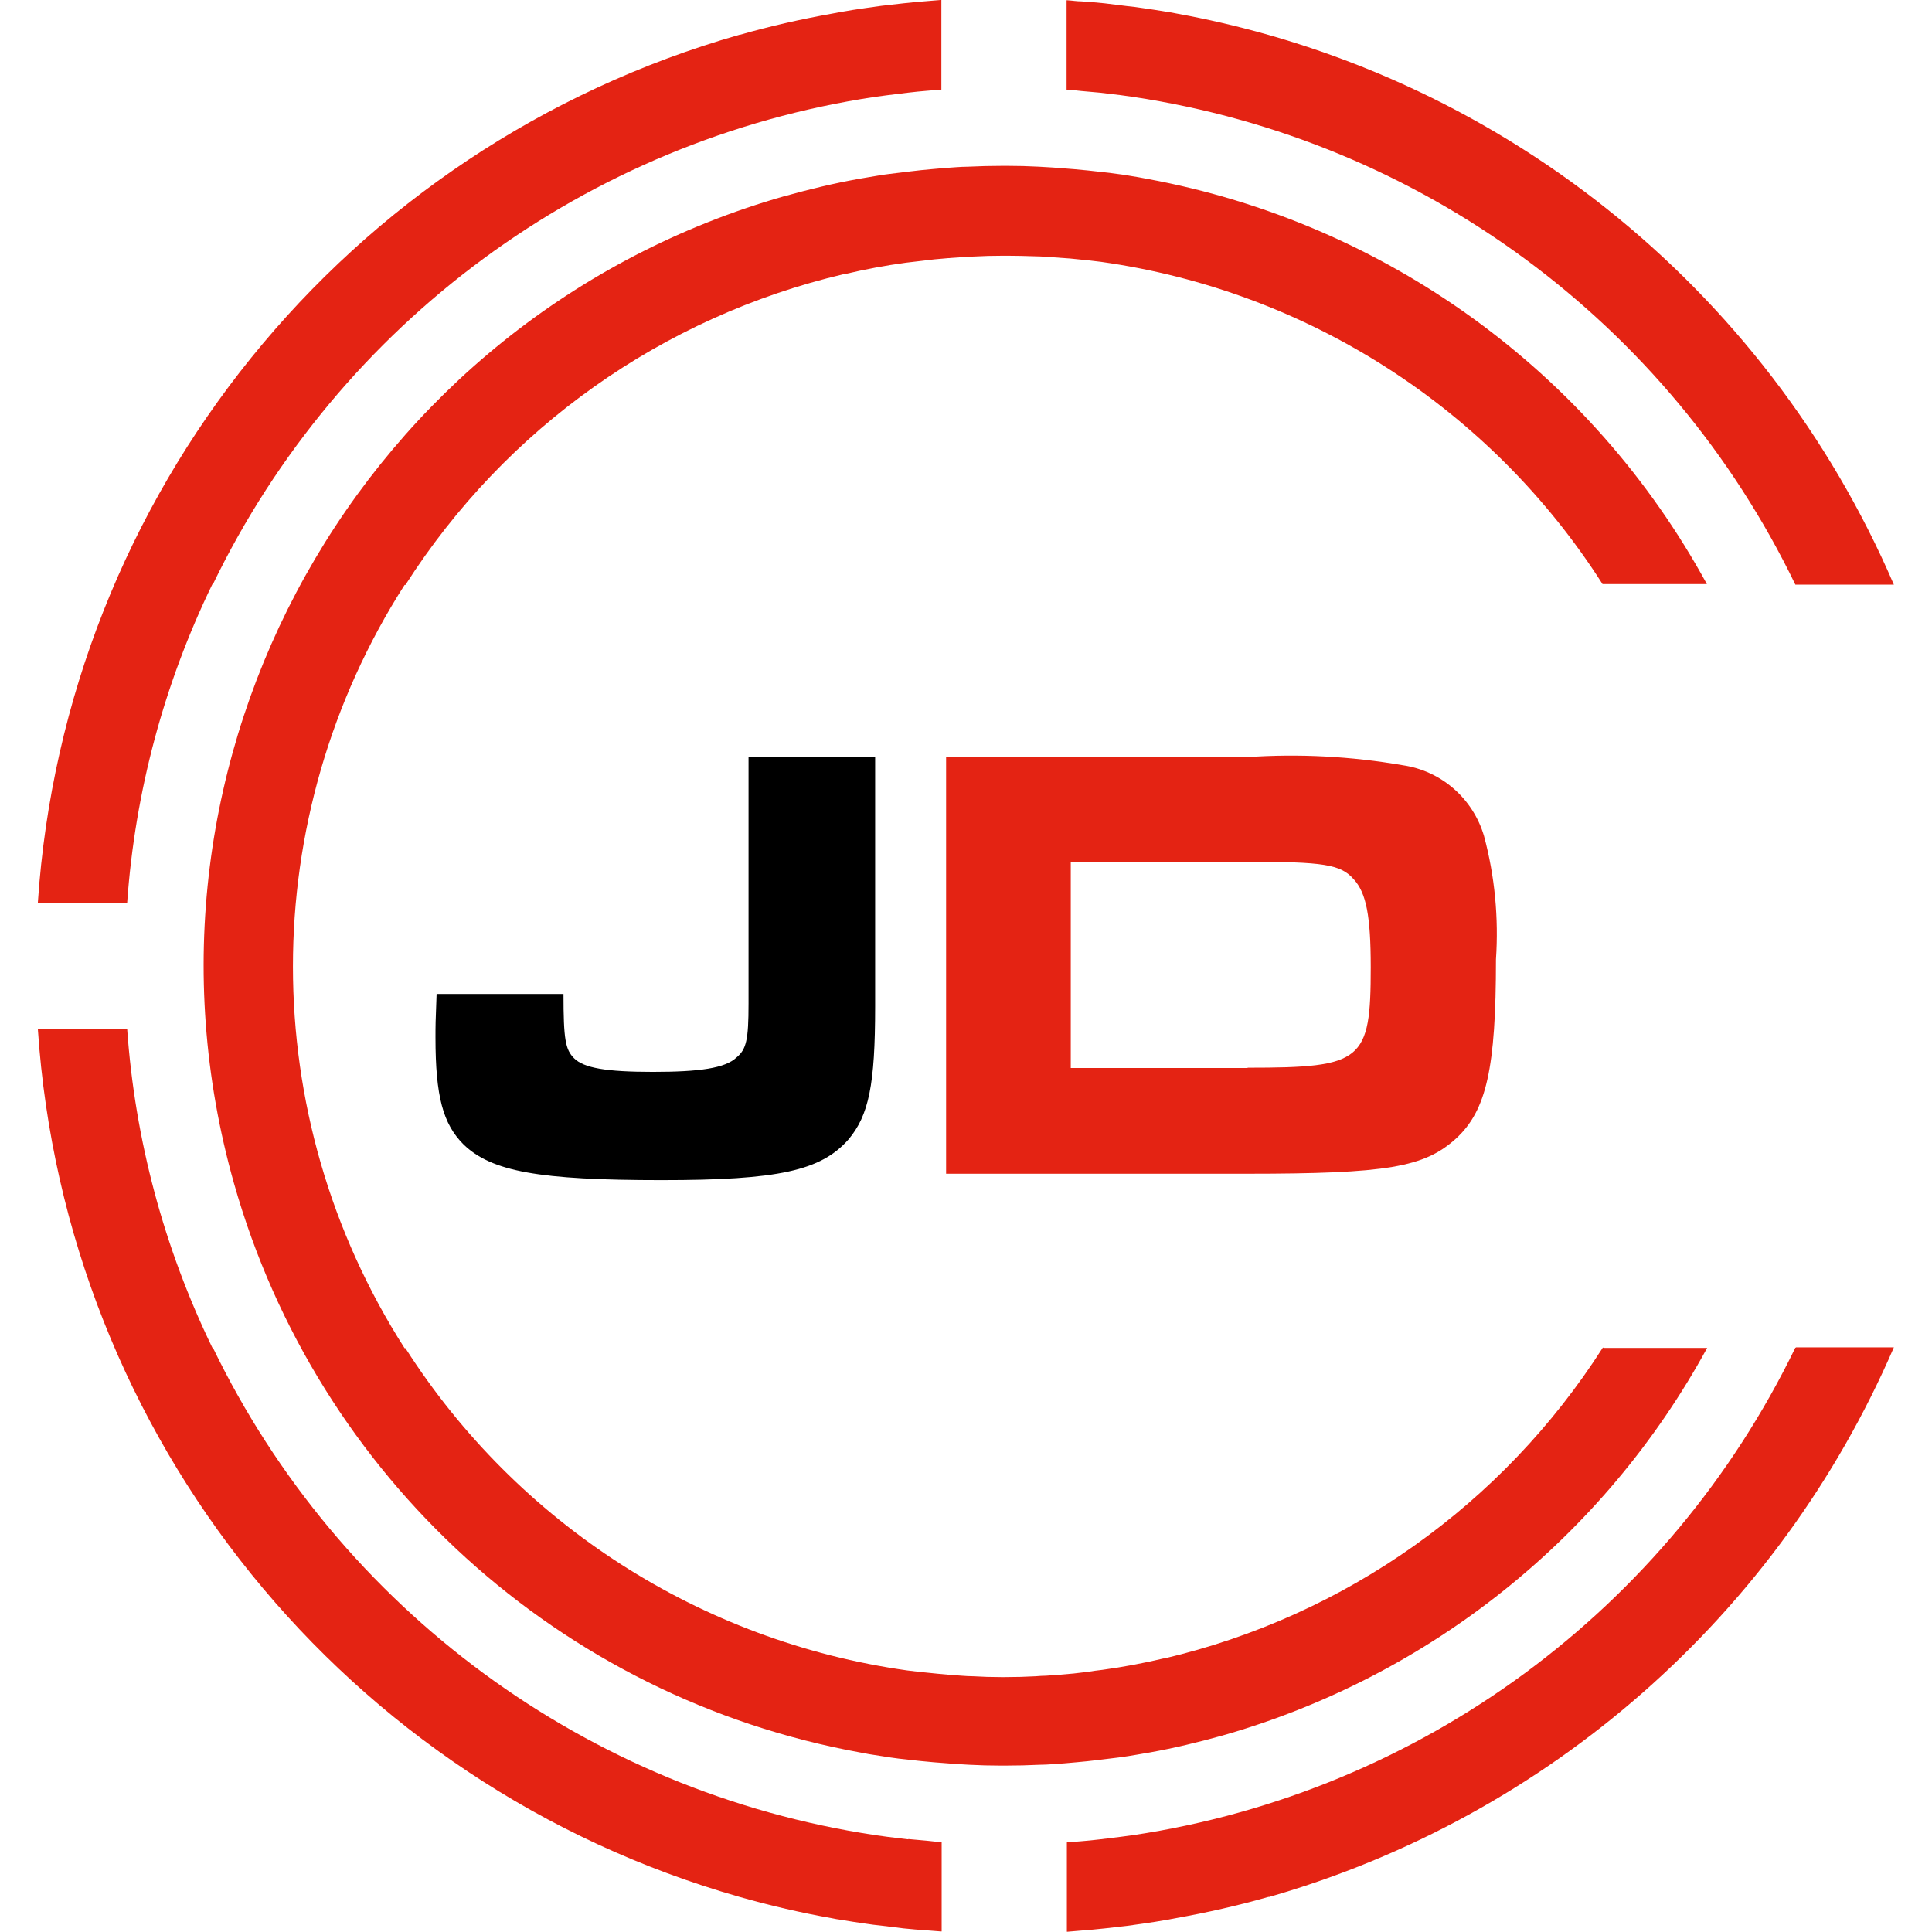<?xml version="1.0" encoding="UTF-8"?>
<svg xmlns="http://www.w3.org/2000/svg" id="Layer_1" width="24.49mm" height="24.49mm" viewBox="0 0 69.43 69.43">
  <defs>
    <style>.cls-1{fill:#e42313;}</style>
  </defs>
  <g id="Group_119">
    <g id="Group_118">
      <g>
        <path id="Path_1" d="m31.45,27.21v8.96c0,2.83-.23,3.91-.96,4.78-.99,1.12-2.51,1.46-6.71,1.46-4.42,0-6.11-.31-7.12-1.28-.74-.74-1.01-1.73-1.01-3.84,0-.43,0-.56.04-1.57h4.56c0,1.64.07,2,.38,2.31.35.35,1.15.49,2.83.49s2.6-.13,3.01-.52c.35-.29.43-.63.43-1.93v-8.86h4.55Z"></path>
        <path id="Path_5" class="cls-1" d="m34,27.21h10.8c1.88-.13,3.76-.03,5.61.29,1.38.2,2.52,1.19,2.92,2.54.39,1.45.53,2.95.43,4.44,0,3.91-.34,5.43-1.44,6.44-1.14,1.03-2.47,1.26-7.52,1.26h-10.8v-14.97Zm10.84,11.16c4.13,0,4.42-.23,4.42-3.61,0-1.84-.16-2.67-.61-3.16-.47-.54-1.08-.63-3.86-.63h-6.31v7.41h6.35Z"></path>
      </g>
      <path id="Path_25" class="cls-1" d="m32.64,66.1c-.25-.03-.5-.06-.75-.09-.15-.02-.29-.04-.43-.06-10.34-1.55-19.26-8.11-23.81-17.52h-.02c-1.74-3.59-2.78-7.47-3.06-11.45H1.36c.98,14.68,11.07,27.16,25.22,31.19h0c1.09.31,2.21.57,3.34.77.1.02.19.04.29.05.3.05.6.1.9.14.18.03.36.05.55.07.27.03.54.07.81.1s.55.05.83.07c.17.01.34.03.51.04h.03v-3.21c-.18-.01-.35-.03-.53-.05-.22-.02-.44-.04-.67-.06"></path>
      <path id="Path_26" class="cls-1" d="m7.63,21h.02C12.2,11.59,21.11,5.03,31.45,3.48c.15-.02.3-.04.45-.06.24-.03.49-.06.73-.09s.47-.05.7-.07c.17-.01.33-.03.5-.04V0h-.03c-.16.01-.32.03-.48.04-.29.02-.58.05-.86.08-.26.03-.53.06-.79.09-.19.03-.38.05-.57.08-.3.04-.59.09-.88.14-.11.02-.21.04-.32.06-1.12.2-2.23.45-3.31.76h-.02C12.42,5.29,2.34,17.77,1.36,32.44h3.21c.28-3.97,1.32-7.86,3.06-11.44"></path>
      <path id="Path_27" class="cls-1" d="m42.25.48c-.1-.02-.19-.04-.29-.05-.3-.05-.6-.1-.9-.14-.18-.03-.36-.05-.55-.07-.27-.03-.54-.07-.81-.1s-.55-.05-.83-.07c-.17,0-.34-.03-.51-.04h-.03v3.21c.18.01.35.03.53.05.22.02.44.04.67.06.25.03.5.06.75.09.14.02.29.04.43.06,10.35,1.55,19.26,8.11,23.81,17.53h3.54C63.44,10.27,53.75,2.56,42.25.48"></path>
      <path id="Path_28" class="cls-1" d="m64.54,48.43h-.02c-4.56,9.41-13.46,15.97-23.8,17.52-.15.02-.3.04-.45.06-.24.03-.49.06-.73.09s-.47.05-.7.07c-.17.01-.33.03-.5.04v3.21h.03c.16-.01.31-.03.47-.04.29-.02.58-.05.87-.08.26-.03.53-.06.79-.09.19-.03.38-.05.57-.08.3-.04.59-.09.88-.14.11-.02.21-.04.32-.06,1.12-.2,2.22-.45,3.31-.76h.03c10.06-2.89,18.3-10.14,22.45-19.75h-3.52"></path>
      <path id="Path_29" class="cls-1" d="m57.63,48.43h-.03c-3.6,5.64-9.25,9.64-15.76,11.17h-.03c-.72.17-1.46.31-2.2.41-.17.02-.34.04-.51.07-.17.02-.34.04-.51.06-.33.03-.66.06-1,.08-.12,0-.24.01-.37.02-.36.02-.73.03-1.1.03h-.15c-.33,0-.66-.01-.99-.03-.14,0-.28-.01-.42-.02-.28-.02-.56-.04-.85-.07-.23-.02-.46-.05-.69-.07l-.42-.05c-7.41-1.04-14-5.27-18.03-11.58h-.03c-5.35-8.36-5.35-19.07,0-27.43h.03c3.6-5.64,9.25-9.64,15.76-11.17h.03c.72-.17,1.46-.31,2.2-.41.17-.02.34-.04.51-.06.17-.02.34-.04.51-.06.33-.03.66-.06,1-.08.12,0,.24-.01.37-.02.36-.02.73-.03,1.1-.03h.15c.33,0,.66.01.99.02.14,0,.28.01.42.02.28.02.57.04.85.06.23.02.46.05.69.07.14.02.28.03.42.05,7.41,1.04,14,5.27,18.02,11.58h3.75c-4.16-7.63-11.55-12.98-20.1-14.56l-.32-.06c-.26-.04-.51-.09-.77-.12-.19-.03-.38-.05-.57-.07-.32-.04-.64-.07-.97-.1-.26-.02-.51-.04-.77-.06-.17-.01-.34-.02-.51-.03-.37-.02-.75-.03-1.12-.03h-.18c-.42,0-.83.01-1.24.03-.15,0-.3.01-.45.02-.29.02-.58.04-.87.07-.25.02-.51.05-.76.08s-.49.06-.74.09-.47.07-.71.11c-.14.02-.27.05-.41.07-.89.16-1.76.37-2.62.61h-.01C12.97,11.38,4.09,27.26,8.41,42.53c2.99,10.56,11.72,18.49,22.51,20.45l.32.06c.26.04.51.08.77.12.19.03.38.05.57.07.32.04.64.07.97.1.26.02.51.04.77.06.17.01.34.02.51.03.37.02.75.03,1.12.03h.18c.42,0,.83-.01,1.24-.03.15,0,.3-.01.45-.02.29-.02.58-.04.87-.07.25-.02.51-.05.76-.08.25-.03.49-.06.74-.09s.47-.07.71-.11c.13-.02.27-.05.41-.07.89-.16,1.76-.37,2.62-.61h0c7.44-2.12,13.72-7.14,17.42-13.93h-3.73"></path>
    </g>
  </g>
</svg>
